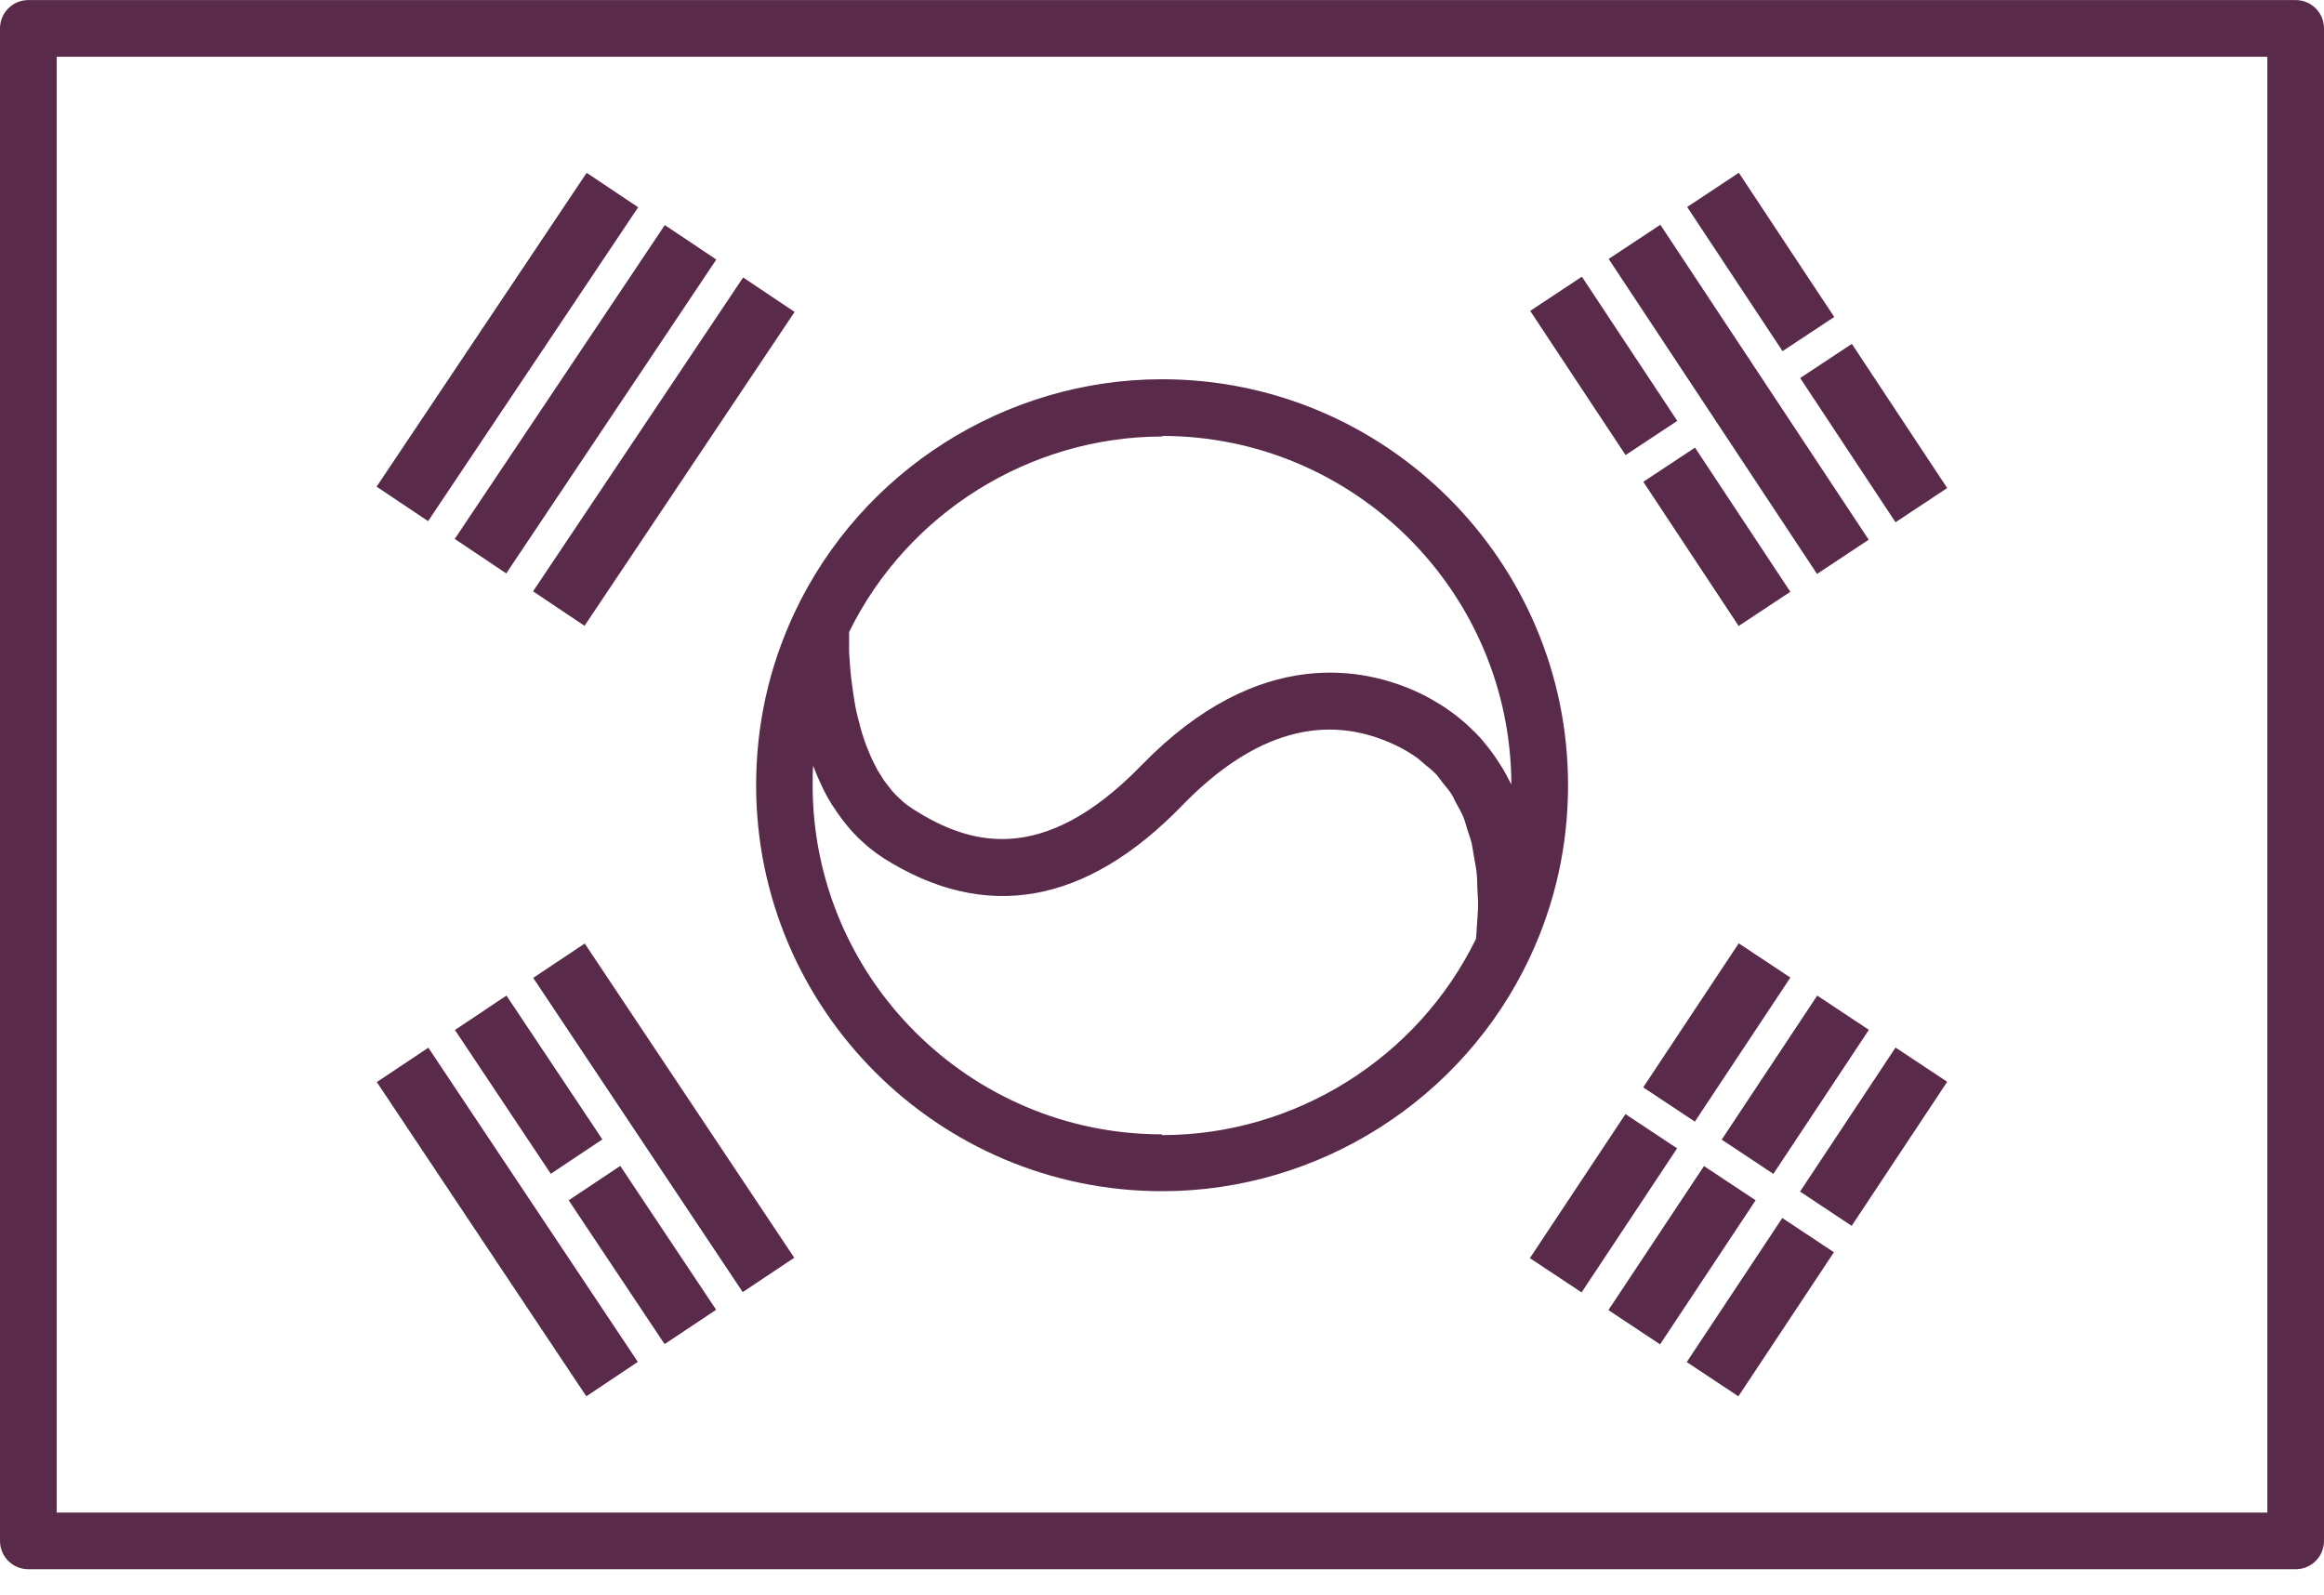 <svg width="67" height="46" viewBox="0 0 67 46" fill="none" xmlns="http://www.w3.org/2000/svg">
<g clip-path="url(#clip0_1_7719)">
<path d="M66.183 45.246C66.635 45.246 67 44.881 67 44.429V0.819C67 0.367 66.635 0.002 66.183 0.002H0.817C0.365 0.002 0 0.367 0 0.819V44.429C0 44.881 0.365 45.246 0.817 45.246H66.183ZM1.634 1.636H65.366V43.612H1.634V1.636Z" fill="#5A2A4B"/>
<path d="M45.206 22.64C45.206 16.186 39.955 10.935 33.5 10.935C28.984 10.935 24.828 13.576 22.905 17.667C22.17 19.231 21.799 20.903 21.799 22.64C21.799 29.095 27.05 34.346 33.505 34.346C38.021 34.346 42.177 31.705 44.1 27.614C44.835 26.05 45.206 24.378 45.206 22.64ZM33.5 12.569C39.045 12.569 43.555 17.073 43.572 22.619C43.544 22.564 43.517 22.521 43.49 22.466C43.441 22.374 43.397 22.281 43.343 22.194C43.305 22.128 43.267 22.069 43.223 22.003C43.169 21.922 43.12 21.84 43.065 21.764C43.021 21.704 42.978 21.649 42.934 21.589C42.88 21.518 42.82 21.448 42.765 21.377C42.722 21.322 42.673 21.273 42.629 21.224C42.569 21.159 42.509 21.099 42.444 21.039C42.395 20.995 42.351 20.946 42.302 20.903C42.237 20.843 42.172 20.788 42.106 20.734C42.057 20.696 42.014 20.658 41.965 20.62C41.894 20.565 41.823 20.516 41.752 20.467C41.709 20.434 41.665 20.402 41.621 20.375C41.545 20.326 41.464 20.276 41.387 20.233C41.349 20.211 41.316 20.189 41.278 20.168C41.164 20.102 41.05 20.042 40.935 19.988C39.399 19.258 36.316 18.561 32.911 22.063C30.014 25.048 27.878 24.313 26.337 23.338C26.228 23.267 26.119 23.191 26.021 23.104C25.988 23.076 25.961 23.044 25.928 23.016C25.863 22.956 25.797 22.896 25.743 22.831C25.71 22.793 25.678 22.755 25.651 22.717C25.601 22.651 25.547 22.591 25.503 22.526C25.471 22.483 25.444 22.439 25.416 22.39C25.373 22.325 25.329 22.259 25.291 22.188C25.264 22.139 25.242 22.09 25.215 22.041C25.177 21.971 25.144 21.9 25.111 21.829C25.089 21.78 25.068 21.725 25.046 21.671C25.013 21.6 24.986 21.524 24.959 21.453C24.937 21.399 24.921 21.344 24.904 21.295C24.877 21.219 24.855 21.148 24.833 21.072C24.817 21.017 24.801 20.963 24.79 20.908C24.768 20.832 24.752 20.756 24.73 20.685C24.719 20.631 24.703 20.576 24.692 20.522C24.675 20.445 24.659 20.375 24.648 20.298C24.637 20.244 24.626 20.189 24.621 20.135C24.61 20.064 24.599 19.988 24.588 19.917C24.583 19.863 24.572 19.808 24.567 19.759C24.556 19.688 24.55 19.617 24.539 19.552C24.534 19.503 24.528 19.448 24.523 19.399C24.517 19.334 24.512 19.269 24.507 19.209C24.507 19.16 24.496 19.111 24.496 19.062C24.496 19.002 24.49 18.947 24.485 18.893C24.485 18.844 24.479 18.795 24.479 18.746C24.479 18.697 24.479 18.653 24.479 18.61C24.479 18.561 24.479 18.512 24.479 18.468C24.479 18.435 24.479 18.403 24.479 18.37C24.479 18.321 24.479 18.266 24.479 18.223C26.163 14.791 29.692 12.585 33.522 12.585L33.5 12.569ZM33.5 32.707C27.949 32.707 23.428 28.191 23.428 22.635C23.428 22.45 23.428 22.259 23.444 22.079C23.461 22.123 23.477 22.161 23.493 22.205C23.515 22.259 23.537 22.314 23.559 22.368C23.602 22.466 23.646 22.57 23.695 22.668C23.717 22.711 23.738 22.76 23.76 22.804C23.831 22.945 23.907 23.082 23.994 23.218C24.005 23.234 24.022 23.256 24.033 23.272C24.109 23.387 24.185 23.501 24.267 23.61C24.3 23.654 24.332 23.692 24.365 23.735C24.436 23.823 24.501 23.904 24.577 23.986C24.616 24.029 24.654 24.068 24.697 24.111C24.773 24.193 24.861 24.264 24.942 24.34C24.98 24.373 25.019 24.411 25.062 24.444C25.187 24.547 25.324 24.645 25.465 24.738C28.401 26.601 31.305 26.089 34.083 23.223C36.136 21.11 38.206 20.522 40.233 21.486C40.461 21.595 40.674 21.72 40.87 21.862C40.935 21.911 40.99 21.971 41.055 22.02C41.175 22.118 41.3 22.216 41.409 22.33C41.474 22.401 41.529 22.488 41.589 22.564C41.676 22.673 41.769 22.777 41.845 22.896C41.905 22.989 41.943 23.093 41.997 23.185C42.063 23.305 42.133 23.425 42.188 23.556C42.232 23.665 42.264 23.784 42.297 23.899C42.34 24.035 42.39 24.166 42.428 24.313C42.455 24.438 42.471 24.574 42.493 24.7C42.52 24.852 42.553 24.999 42.569 25.157C42.586 25.299 42.586 25.446 42.591 25.593C42.597 25.762 42.613 25.92 42.613 26.094C42.613 26.252 42.597 26.415 42.586 26.579C42.575 26.742 42.569 26.9 42.553 27.069C40.87 30.512 37.335 32.729 33.5 32.729V32.707Z" fill="#5A2A4B"/>
<path d="M16.858 27.204L15.372 28.195L21.412 37.255L22.898 36.264L16.858 27.204Z" fill="#5A2A4B"/>
<path d="M12.349 30.208L10.863 31.199L16.903 40.259L18.389 39.268L12.349 30.208Z" fill="#5A2A4B"/>
<path d="M14.601 28.706L13.115 29.697L15.879 33.844L17.366 32.853L14.601 28.706Z" fill="#5A2A4B"/>
<path d="M17.882 33.617L16.395 34.608L19.16 38.755L20.646 37.764L17.882 33.617Z" fill="#5A2A4B"/>
<path d="M54.648 30.204L51.894 34.357L53.383 35.345L56.137 31.191L54.648 30.204Z" fill="#5A2A4B"/>
<path d="M51.383 35.119L48.628 39.273L50.117 40.26L52.871 36.106L51.383 35.119Z" fill="#5A2A4B"/>
<path d="M52.39 28.706L49.636 32.859L51.125 33.847L53.879 29.693L52.39 28.706Z" fill="#5A2A4B"/>
<path d="M49.125 33.621L46.37 37.774L47.859 38.762L50.614 34.608L49.125 33.621Z" fill="#5A2A4B"/>
<path d="M46.861 32.123L44.106 36.276L45.596 37.264L48.35 33.11L46.861 32.123Z" fill="#5A2A4B"/>
<path d="M50.127 27.199L47.373 31.352L48.862 32.34L51.616 28.186L50.127 27.199Z" fill="#5A2A4B"/>
<path d="M47.867 6.48L46.377 7.466L52.384 16.548L53.874 15.562L47.867 6.48Z" fill="#5A2A4B"/>
<path d="M53.388 9.915L51.898 10.9L54.647 15.058L56.137 14.072L53.388 9.915Z" fill="#5A2A4B"/>
<path d="M50.13 4.982L48.64 5.968L51.39 10.125L52.88 9.139L50.13 4.982Z" fill="#5A2A4B"/>
<path d="M48.866 12.906L47.376 13.892L50.125 18.049L51.615 17.063L48.866 12.906Z" fill="#5A2A4B"/>
<path d="M45.605 7.978L44.115 8.964L46.865 13.121L48.355 12.135L45.605 7.978Z" fill="#5A2A4B"/>
<path d="M21.424 8L15.368 17.05L16.852 18.044L22.908 8.994L21.424 8Z" fill="#5A2A4B"/>
<path d="M19.166 6.49L13.11 15.539L14.595 16.533L20.651 7.483L19.166 6.49Z" fill="#5A2A4B"/>
<path d="M16.913 4.983L10.857 14.032L12.342 15.026L18.398 5.976L16.913 4.983Z" fill="#5A2A4B"/>
</g>
<defs>
<clipPath id="clip0_1_7719">
<rect width="67" height="45.244" fill="white"/>
</clipPath>
</defs>
</svg>
